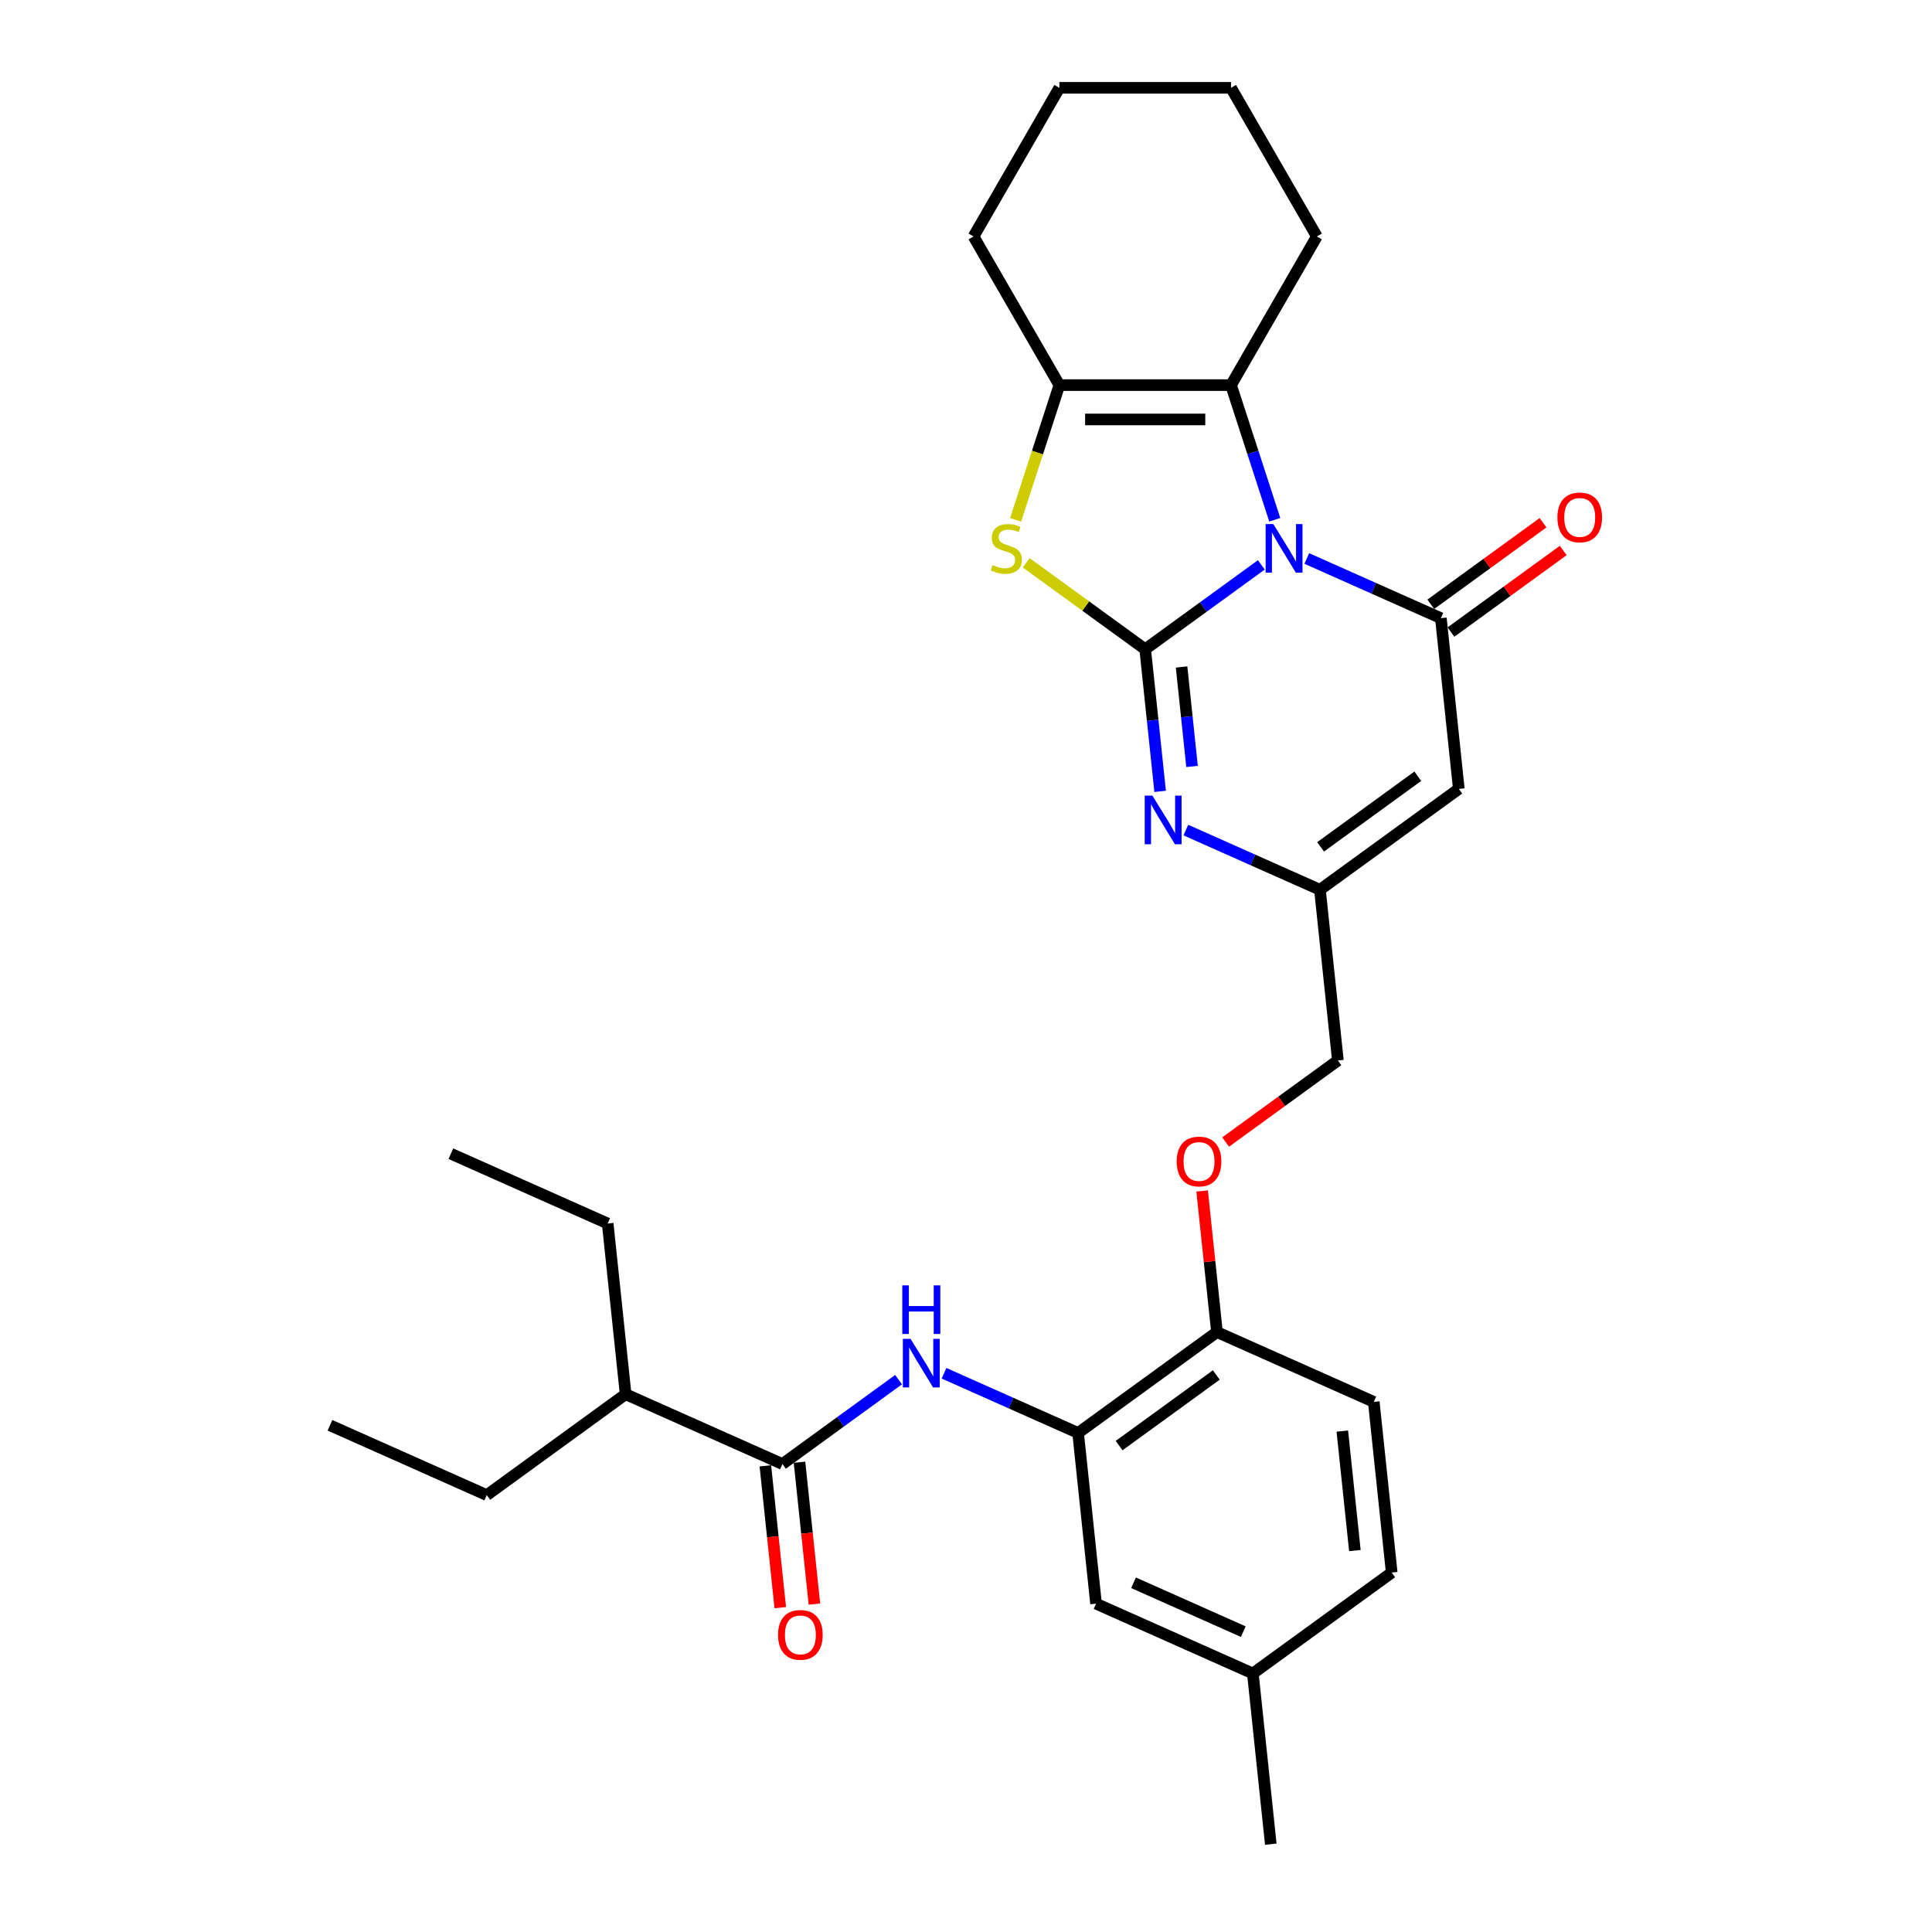 <?xml version='1.0' encoding='iso-8859-1'?>
<svg version='1.1' baseProfile='full'
              xmlns='http://www.w3.org/2000/svg'
                      xmlns:rdkit='http://www.rdkit.org/xml'
                      xmlns:xlink='http://www.w3.org/1999/xlink'
                  xml:space='preserve'
width='1000px' height='1000px' viewBox='0 0 1000 1000'>
<!-- END OF HEADER -->
<rect style='opacity:1.0;fill:#FFFFFF;stroke:none' width='1000' height='1000' x='0' y='0'> </rect>
<path class='bond-0' d='M 652.865,292.376 L 622.808,314.213' style='fill:none;fill-rule:evenodd;stroke:#0000FF;stroke-width:6px;stroke-linecap:butt;stroke-linejoin:miter;stroke-opacity:1' />
<path class='bond-0' d='M 622.808,314.213 L 592.752,336.051' style='fill:none;fill-rule:evenodd;stroke:#000000;stroke-width:6px;stroke-linecap:butt;stroke-linejoin:miter;stroke-opacity:1' />
<path class='bond-1' d='M 676.39,289.067 L 711.09,304.517' style='fill:none;fill-rule:evenodd;stroke:#0000FF;stroke-width:6px;stroke-linecap:butt;stroke-linejoin:miter;stroke-opacity:1' />
<path class='bond-1' d='M 711.09,304.517 L 745.79,319.966' style='fill:none;fill-rule:evenodd;stroke:#000000;stroke-width:6px;stroke-linecap:butt;stroke-linejoin:miter;stroke-opacity:1' />
<path class='bond-4' d='M 659.818,269.029 L 648.496,234.182' style='fill:none;fill-rule:evenodd;stroke:#0000FF;stroke-width:6px;stroke-linecap:butt;stroke-linejoin:miter;stroke-opacity:1' />
<path class='bond-4' d='M 648.496,234.182 L 637.173,199.335' style='fill:none;fill-rule:evenodd;stroke:#000000;stroke-width:6px;stroke-linecap:butt;stroke-linejoin:miter;stroke-opacity:1' />
<path class='bond-2' d='M 592.752,336.051 L 561.958,313.678' style='fill:none;fill-rule:evenodd;stroke:#000000;stroke-width:6px;stroke-linecap:butt;stroke-linejoin:miter;stroke-opacity:1' />
<path class='bond-2' d='M 561.958,313.678 L 531.164,291.305' style='fill:none;fill-rule:evenodd;stroke:#CCCC00;stroke-width:6px;stroke-linecap:butt;stroke-linejoin:miter;stroke-opacity:1' />
<path class='bond-3' d='M 592.752,336.051 L 596.617,372.828' style='fill:none;fill-rule:evenodd;stroke:#000000;stroke-width:6px;stroke-linecap:butt;stroke-linejoin:miter;stroke-opacity:1' />
<path class='bond-3' d='M 596.617,372.828 L 600.483,409.606' style='fill:none;fill-rule:evenodd;stroke:#0000FF;stroke-width:6px;stroke-linecap:butt;stroke-linejoin:miter;stroke-opacity:1' />
<path class='bond-3' d='M 611.583,345.227 L 614.289,370.971' style='fill:none;fill-rule:evenodd;stroke:#000000;stroke-width:6px;stroke-linecap:butt;stroke-linejoin:miter;stroke-opacity:1' />
<path class='bond-3' d='M 614.289,370.971 L 616.995,396.715' style='fill:none;fill-rule:evenodd;stroke:#0000FF;stroke-width:6px;stroke-linecap:butt;stroke-linejoin:miter;stroke-opacity:1' />
<path class='bond-5' d='M 745.79,319.966 L 755.076,408.322' style='fill:none;fill-rule:evenodd;stroke:#000000;stroke-width:6px;stroke-linecap:butt;stroke-linejoin:miter;stroke-opacity:1' />
<path class='bond-11' d='M 751.012,327.153 L 780.064,306.046' style='fill:none;fill-rule:evenodd;stroke:#000000;stroke-width:6px;stroke-linecap:butt;stroke-linejoin:miter;stroke-opacity:1' />
<path class='bond-11' d='M 780.064,306.046 L 809.117,284.938' style='fill:none;fill-rule:evenodd;stroke:#FF0000;stroke-width:6px;stroke-linecap:butt;stroke-linejoin:miter;stroke-opacity:1' />
<path class='bond-11' d='M 740.568,312.778 L 769.62,291.67' style='fill:none;fill-rule:evenodd;stroke:#000000;stroke-width:6px;stroke-linecap:butt;stroke-linejoin:miter;stroke-opacity:1' />
<path class='bond-11' d='M 769.62,291.67 L 798.672,270.563' style='fill:none;fill-rule:evenodd;stroke:#FF0000;stroke-width:6px;stroke-linecap:butt;stroke-linejoin:miter;stroke-opacity:1' />
<path class='bond-30' d='M 525.674,269.064 L 537.002,234.2' style='fill:none;fill-rule:evenodd;stroke:#CCCC00;stroke-width:6px;stroke-linecap:butt;stroke-linejoin:miter;stroke-opacity:1' />
<path class='bond-30' d='M 537.002,234.2 L 548.33,199.335' style='fill:none;fill-rule:evenodd;stroke:#000000;stroke-width:6px;stroke-linecap:butt;stroke-linejoin:miter;stroke-opacity:1' />
<path class='bond-31' d='M 613.801,429.644 L 648.501,445.094' style='fill:none;fill-rule:evenodd;stroke:#0000FF;stroke-width:6px;stroke-linecap:butt;stroke-linejoin:miter;stroke-opacity:1' />
<path class='bond-31' d='M 648.501,445.094 L 683.201,460.543' style='fill:none;fill-rule:evenodd;stroke:#000000;stroke-width:6px;stroke-linecap:butt;stroke-linejoin:miter;stroke-opacity:1' />
<path class='bond-6' d='M 637.173,199.335 L 548.33,199.335' style='fill:none;fill-rule:evenodd;stroke:#000000;stroke-width:6px;stroke-linecap:butt;stroke-linejoin:miter;stroke-opacity:1' />
<path class='bond-6' d='M 623.847,217.104 L 561.657,217.104' style='fill:none;fill-rule:evenodd;stroke:#000000;stroke-width:6px;stroke-linecap:butt;stroke-linejoin:miter;stroke-opacity:1' />
<path class='bond-20' d='M 637.173,199.335 L 681.595,122.395' style='fill:none;fill-rule:evenodd;stroke:#000000;stroke-width:6px;stroke-linecap:butt;stroke-linejoin:miter;stroke-opacity:1' />
<path class='bond-7' d='M 755.076,408.322 L 683.201,460.543' style='fill:none;fill-rule:evenodd;stroke:#000000;stroke-width:6px;stroke-linecap:butt;stroke-linejoin:miter;stroke-opacity:1' />
<path class='bond-7' d='M 733.851,401.78 L 683.538,438.335' style='fill:none;fill-rule:evenodd;stroke:#000000;stroke-width:6px;stroke-linecap:butt;stroke-linejoin:miter;stroke-opacity:1' />
<path class='bond-22' d='M 548.33,199.335 L 503.909,122.395' style='fill:none;fill-rule:evenodd;stroke:#000000;stroke-width:6px;stroke-linecap:butt;stroke-linejoin:miter;stroke-opacity:1' />
<path class='bond-16' d='M 683.201,460.543 L 692.487,548.899' style='fill:none;fill-rule:evenodd;stroke:#000000;stroke-width:6px;stroke-linecap:butt;stroke-linejoin:miter;stroke-opacity:1' />
<path class='bond-8' d='M 488.624,710.798 L 523.323,726.248' style='fill:none;fill-rule:evenodd;stroke:#0000FF;stroke-width:6px;stroke-linecap:butt;stroke-linejoin:miter;stroke-opacity:1' />
<path class='bond-8' d='M 523.323,726.248 L 558.023,741.697' style='fill:none;fill-rule:evenodd;stroke:#000000;stroke-width:6px;stroke-linecap:butt;stroke-linejoin:miter;stroke-opacity:1' />
<path class='bond-9' d='M 465.098,714.107 L 435.041,735.945' style='fill:none;fill-rule:evenodd;stroke:#0000FF;stroke-width:6px;stroke-linecap:butt;stroke-linejoin:miter;stroke-opacity:1' />
<path class='bond-9' d='M 435.041,735.945 L 404.985,757.782' style='fill:none;fill-rule:evenodd;stroke:#000000;stroke-width:6px;stroke-linecap:butt;stroke-linejoin:miter;stroke-opacity:1' />
<path class='bond-15' d='M 396.149,758.711 L 400.007,795.417' style='fill:none;fill-rule:evenodd;stroke:#000000;stroke-width:6px;stroke-linecap:butt;stroke-linejoin:miter;stroke-opacity:1' />
<path class='bond-15' d='M 400.007,795.417 L 403.865,832.124' style='fill:none;fill-rule:evenodd;stroke:#FF0000;stroke-width:6px;stroke-linecap:butt;stroke-linejoin:miter;stroke-opacity:1' />
<path class='bond-15' d='M 413.821,756.853 L 417.679,793.56' style='fill:none;fill-rule:evenodd;stroke:#000000;stroke-width:6px;stroke-linecap:butt;stroke-linejoin:miter;stroke-opacity:1' />
<path class='bond-15' d='M 417.679,793.56 L 421.537,830.266' style='fill:none;fill-rule:evenodd;stroke:#FF0000;stroke-width:6px;stroke-linecap:butt;stroke-linejoin:miter;stroke-opacity:1' />
<path class='bond-18' d='M 404.985,757.782 L 323.823,721.646' style='fill:none;fill-rule:evenodd;stroke:#000000;stroke-width:6px;stroke-linecap:butt;stroke-linejoin:miter;stroke-opacity:1' />
<path class='bond-10' d='M 558.023,741.697 L 629.898,689.476' style='fill:none;fill-rule:evenodd;stroke:#000000;stroke-width:6px;stroke-linecap:butt;stroke-linejoin:miter;stroke-opacity:1' />
<path class='bond-10' d='M 579.248,748.239 L 629.561,711.684' style='fill:none;fill-rule:evenodd;stroke:#000000;stroke-width:6px;stroke-linecap:butt;stroke-linejoin:miter;stroke-opacity:1' />
<path class='bond-14' d='M 558.023,741.697 L 567.31,830.053' style='fill:none;fill-rule:evenodd;stroke:#000000;stroke-width:6px;stroke-linecap:butt;stroke-linejoin:miter;stroke-opacity:1' />
<path class='bond-12' d='M 629.898,689.476 L 626.061,652.965' style='fill:none;fill-rule:evenodd;stroke:#000000;stroke-width:6px;stroke-linecap:butt;stroke-linejoin:miter;stroke-opacity:1' />
<path class='bond-12' d='M 626.061,652.965 L 622.224,616.454' style='fill:none;fill-rule:evenodd;stroke:#FF0000;stroke-width:6px;stroke-linecap:butt;stroke-linejoin:miter;stroke-opacity:1' />
<path class='bond-17' d='M 629.898,689.476 L 711.061,725.612' style='fill:none;fill-rule:evenodd;stroke:#000000;stroke-width:6px;stroke-linecap:butt;stroke-linejoin:miter;stroke-opacity:1' />
<path class='bond-13' d='M 634.382,591.115 L 663.435,570.007' style='fill:none;fill-rule:evenodd;stroke:#FF0000;stroke-width:6px;stroke-linecap:butt;stroke-linejoin:miter;stroke-opacity:1' />
<path class='bond-13' d='M 663.435,570.007 L 692.487,548.899' style='fill:none;fill-rule:evenodd;stroke:#000000;stroke-width:6px;stroke-linecap:butt;stroke-linejoin:miter;stroke-opacity:1' />
<path class='bond-33' d='M 567.31,830.053 L 648.472,866.189' style='fill:none;fill-rule:evenodd;stroke:#000000;stroke-width:6px;stroke-linecap:butt;stroke-linejoin:miter;stroke-opacity:1' />
<path class='bond-33' d='M 586.711,819.241 L 643.525,844.536' style='fill:none;fill-rule:evenodd;stroke:#000000;stroke-width:6px;stroke-linecap:butt;stroke-linejoin:miter;stroke-opacity:1' />
<path class='bond-21' d='M 711.061,725.612 L 720.347,813.968' style='fill:none;fill-rule:evenodd;stroke:#000000;stroke-width:6px;stroke-linecap:butt;stroke-linejoin:miter;stroke-opacity:1' />
<path class='bond-21' d='M 694.782,740.723 L 701.283,802.572' style='fill:none;fill-rule:evenodd;stroke:#000000;stroke-width:6px;stroke-linecap:butt;stroke-linejoin:miter;stroke-opacity:1' />
<path class='bond-23' d='M 323.823,721.646 L 251.947,773.867' style='fill:none;fill-rule:evenodd;stroke:#000000;stroke-width:6px;stroke-linecap:butt;stroke-linejoin:miter;stroke-opacity:1' />
<path class='bond-24' d='M 323.823,721.646 L 314.536,633.29' style='fill:none;fill-rule:evenodd;stroke:#000000;stroke-width:6px;stroke-linecap:butt;stroke-linejoin:miter;stroke-opacity:1' />
<path class='bond-19' d='M 648.472,866.189 L 720.347,813.968' style='fill:none;fill-rule:evenodd;stroke:#000000;stroke-width:6px;stroke-linecap:butt;stroke-linejoin:miter;stroke-opacity:1' />
<path class='bond-25' d='M 648.472,866.189 L 657.758,954.545' style='fill:none;fill-rule:evenodd;stroke:#000000;stroke-width:6px;stroke-linecap:butt;stroke-linejoin:miter;stroke-opacity:1' />
<path class='bond-26' d='M 681.595,122.395 L 637.173,45.455' style='fill:none;fill-rule:evenodd;stroke:#000000;stroke-width:6px;stroke-linecap:butt;stroke-linejoin:miter;stroke-opacity:1' />
<path class='bond-32' d='M 503.909,122.395 L 548.33,45.455' style='fill:none;fill-rule:evenodd;stroke:#000000;stroke-width:6px;stroke-linecap:butt;stroke-linejoin:miter;stroke-opacity:1' />
<path class='bond-29' d='M 251.947,773.867 L 170.785,737.731' style='fill:none;fill-rule:evenodd;stroke:#000000;stroke-width:6px;stroke-linecap:butt;stroke-linejoin:miter;stroke-opacity:1' />
<path class='bond-28' d='M 314.536,633.29 L 233.374,597.154' style='fill:none;fill-rule:evenodd;stroke:#000000;stroke-width:6px;stroke-linecap:butt;stroke-linejoin:miter;stroke-opacity:1' />
<path class='bond-27' d='M 637.173,45.455 L 548.33,45.455' style='fill:none;fill-rule:evenodd;stroke:#000000;stroke-width:6px;stroke-linecap:butt;stroke-linejoin:miter;stroke-opacity:1' />
<path  class='atom-0' d='M 659.066 271.25
L 667.311 284.576
Q 668.128 285.891, 669.443 288.272
Q 670.758 290.653, 670.829 290.795
L 670.829 271.25
L 674.169 271.25
L 674.169 296.41
L 670.722 296.41
L 661.873 281.84
Q 660.843 280.134, 659.741 278.18
Q 658.675 276.225, 658.355 275.621
L 658.355 296.41
L 655.086 296.41
L 655.086 271.25
L 659.066 271.25
' fill='#0000FF'/>
<path  class='atom-3' d='M 513.769 292.466
Q 514.053 292.572, 515.226 293.07
Q 516.399 293.567, 517.678 293.887
Q 518.993 294.171, 520.272 294.171
Q 522.653 294.171, 524.039 293.034
Q 525.425 291.861, 525.425 289.836
Q 525.425 288.45, 524.714 287.597
Q 524.039 286.744, 522.973 286.282
Q 521.907 285.82, 520.13 285.287
Q 517.891 284.612, 516.541 283.972
Q 515.226 283.333, 514.266 281.982
Q 513.342 280.632, 513.342 278.357
Q 513.342 275.195, 515.475 273.24
Q 517.642 271.285, 521.907 271.285
Q 524.821 271.285, 528.126 272.671
L 527.309 275.408
Q 524.288 274.164, 522.014 274.164
Q 519.561 274.164, 518.211 275.195
Q 516.861 276.19, 516.896 277.931
Q 516.896 279.281, 517.571 280.099
Q 518.282 280.916, 519.277 281.378
Q 520.308 281.84, 522.014 282.373
Q 524.288 283.084, 525.638 283.795
Q 526.989 284.505, 527.948 285.962
Q 528.943 287.384, 528.943 289.836
Q 528.943 293.319, 526.598 295.202
Q 524.288 297.05, 520.414 297.05
Q 518.176 297.05, 516.47 296.552
Q 514.799 296.09, 512.809 295.273
L 513.769 292.466
' fill='#CCCC00'/>
<path  class='atom-4' d='M 596.477 411.827
L 604.722 425.153
Q 605.539 426.468, 606.854 428.849
Q 608.169 431.23, 608.24 431.372
L 608.24 411.827
L 611.58 411.827
L 611.58 436.987
L 608.133 436.987
L 599.284 422.417
Q 598.254 420.711, 597.152 418.757
Q 596.086 416.802, 595.766 416.198
L 595.766 436.987
L 592.497 436.987
L 592.497 411.827
L 596.477 411.827
' fill='#0000FF'/>
<path  class='atom-9' d='M 471.299 692.981
L 479.544 706.307
Q 480.361 707.622, 481.676 710.003
Q 482.991 712.384, 483.062 712.526
L 483.062 692.981
L 486.402 692.981
L 486.402 718.141
L 482.955 718.141
L 474.107 703.571
Q 473.076 701.865, 471.974 699.911
Q 470.908 697.956, 470.588 697.352
L 470.588 718.141
L 467.319 718.141
L 467.319 692.981
L 471.299 692.981
' fill='#0000FF'/>
<path  class='atom-9' d='M 467.017 665.305
L 470.428 665.305
L 470.428 676.001
L 483.293 676.001
L 483.293 665.305
L 486.704 665.305
L 486.704 690.465
L 483.293 690.465
L 483.293 678.844
L 470.428 678.844
L 470.428 690.465
L 467.017 690.465
L 467.017 665.305
' fill='#0000FF'/>
<path  class='atom-12' d='M 806.116 267.816
Q 806.116 261.775, 809.101 258.399
Q 812.086 255.023, 817.665 255.023
Q 823.245 255.023, 826.23 258.399
Q 829.215 261.775, 829.215 267.816
Q 829.215 273.929, 826.194 277.411
Q 823.174 280.858, 817.665 280.858
Q 812.121 280.858, 809.101 277.411
Q 806.116 273.964, 806.116 267.816
M 817.665 278.015
Q 821.503 278.015, 823.564 275.457
Q 825.661 272.863, 825.661 267.816
Q 825.661 262.877, 823.564 260.389
Q 821.503 257.866, 817.665 257.866
Q 813.827 257.866, 811.731 260.353
Q 809.669 262.841, 809.669 267.816
Q 809.669 272.898, 811.731 275.457
Q 813.827 278.015, 817.665 278.015
' fill='#FF0000'/>
<path  class='atom-14' d='M 609.062 601.191
Q 609.062 595.15, 612.047 591.774
Q 615.032 588.398, 620.612 588.398
Q 626.191 588.398, 629.176 591.774
Q 632.161 595.15, 632.161 601.191
Q 632.161 607.303, 629.141 610.786
Q 626.12 614.233, 620.612 614.233
Q 615.068 614.233, 612.047 610.786
Q 609.062 607.339, 609.062 601.191
M 620.612 611.39
Q 624.45 611.39, 626.511 608.831
Q 628.608 606.237, 628.608 601.191
Q 628.608 596.251, 626.511 593.764
Q 624.45 591.241, 620.612 591.241
Q 616.774 591.241, 614.677 593.728
Q 612.616 596.216, 612.616 601.191
Q 612.616 606.273, 614.677 608.831
Q 616.774 611.39, 620.612 611.39
' fill='#FF0000'/>
<path  class='atom-16' d='M 402.722 846.209
Q 402.722 840.168, 405.707 836.792
Q 408.692 833.416, 414.272 833.416
Q 419.851 833.416, 422.836 836.792
Q 425.821 840.168, 425.821 846.209
Q 425.821 852.322, 422.801 855.804
Q 419.78 859.251, 414.272 859.251
Q 408.728 859.251, 405.707 855.804
Q 402.722 852.357, 402.722 846.209
M 414.272 856.409
Q 418.11 856.409, 420.171 853.85
Q 422.268 851.256, 422.268 846.209
Q 422.268 841.27, 420.171 838.782
Q 418.11 836.259, 414.272 836.259
Q 410.434 836.259, 408.337 838.746
Q 406.276 841.234, 406.276 846.209
Q 406.276 851.291, 408.337 853.85
Q 410.434 856.409, 414.272 856.409
' fill='#FF0000'/>
</svg>

